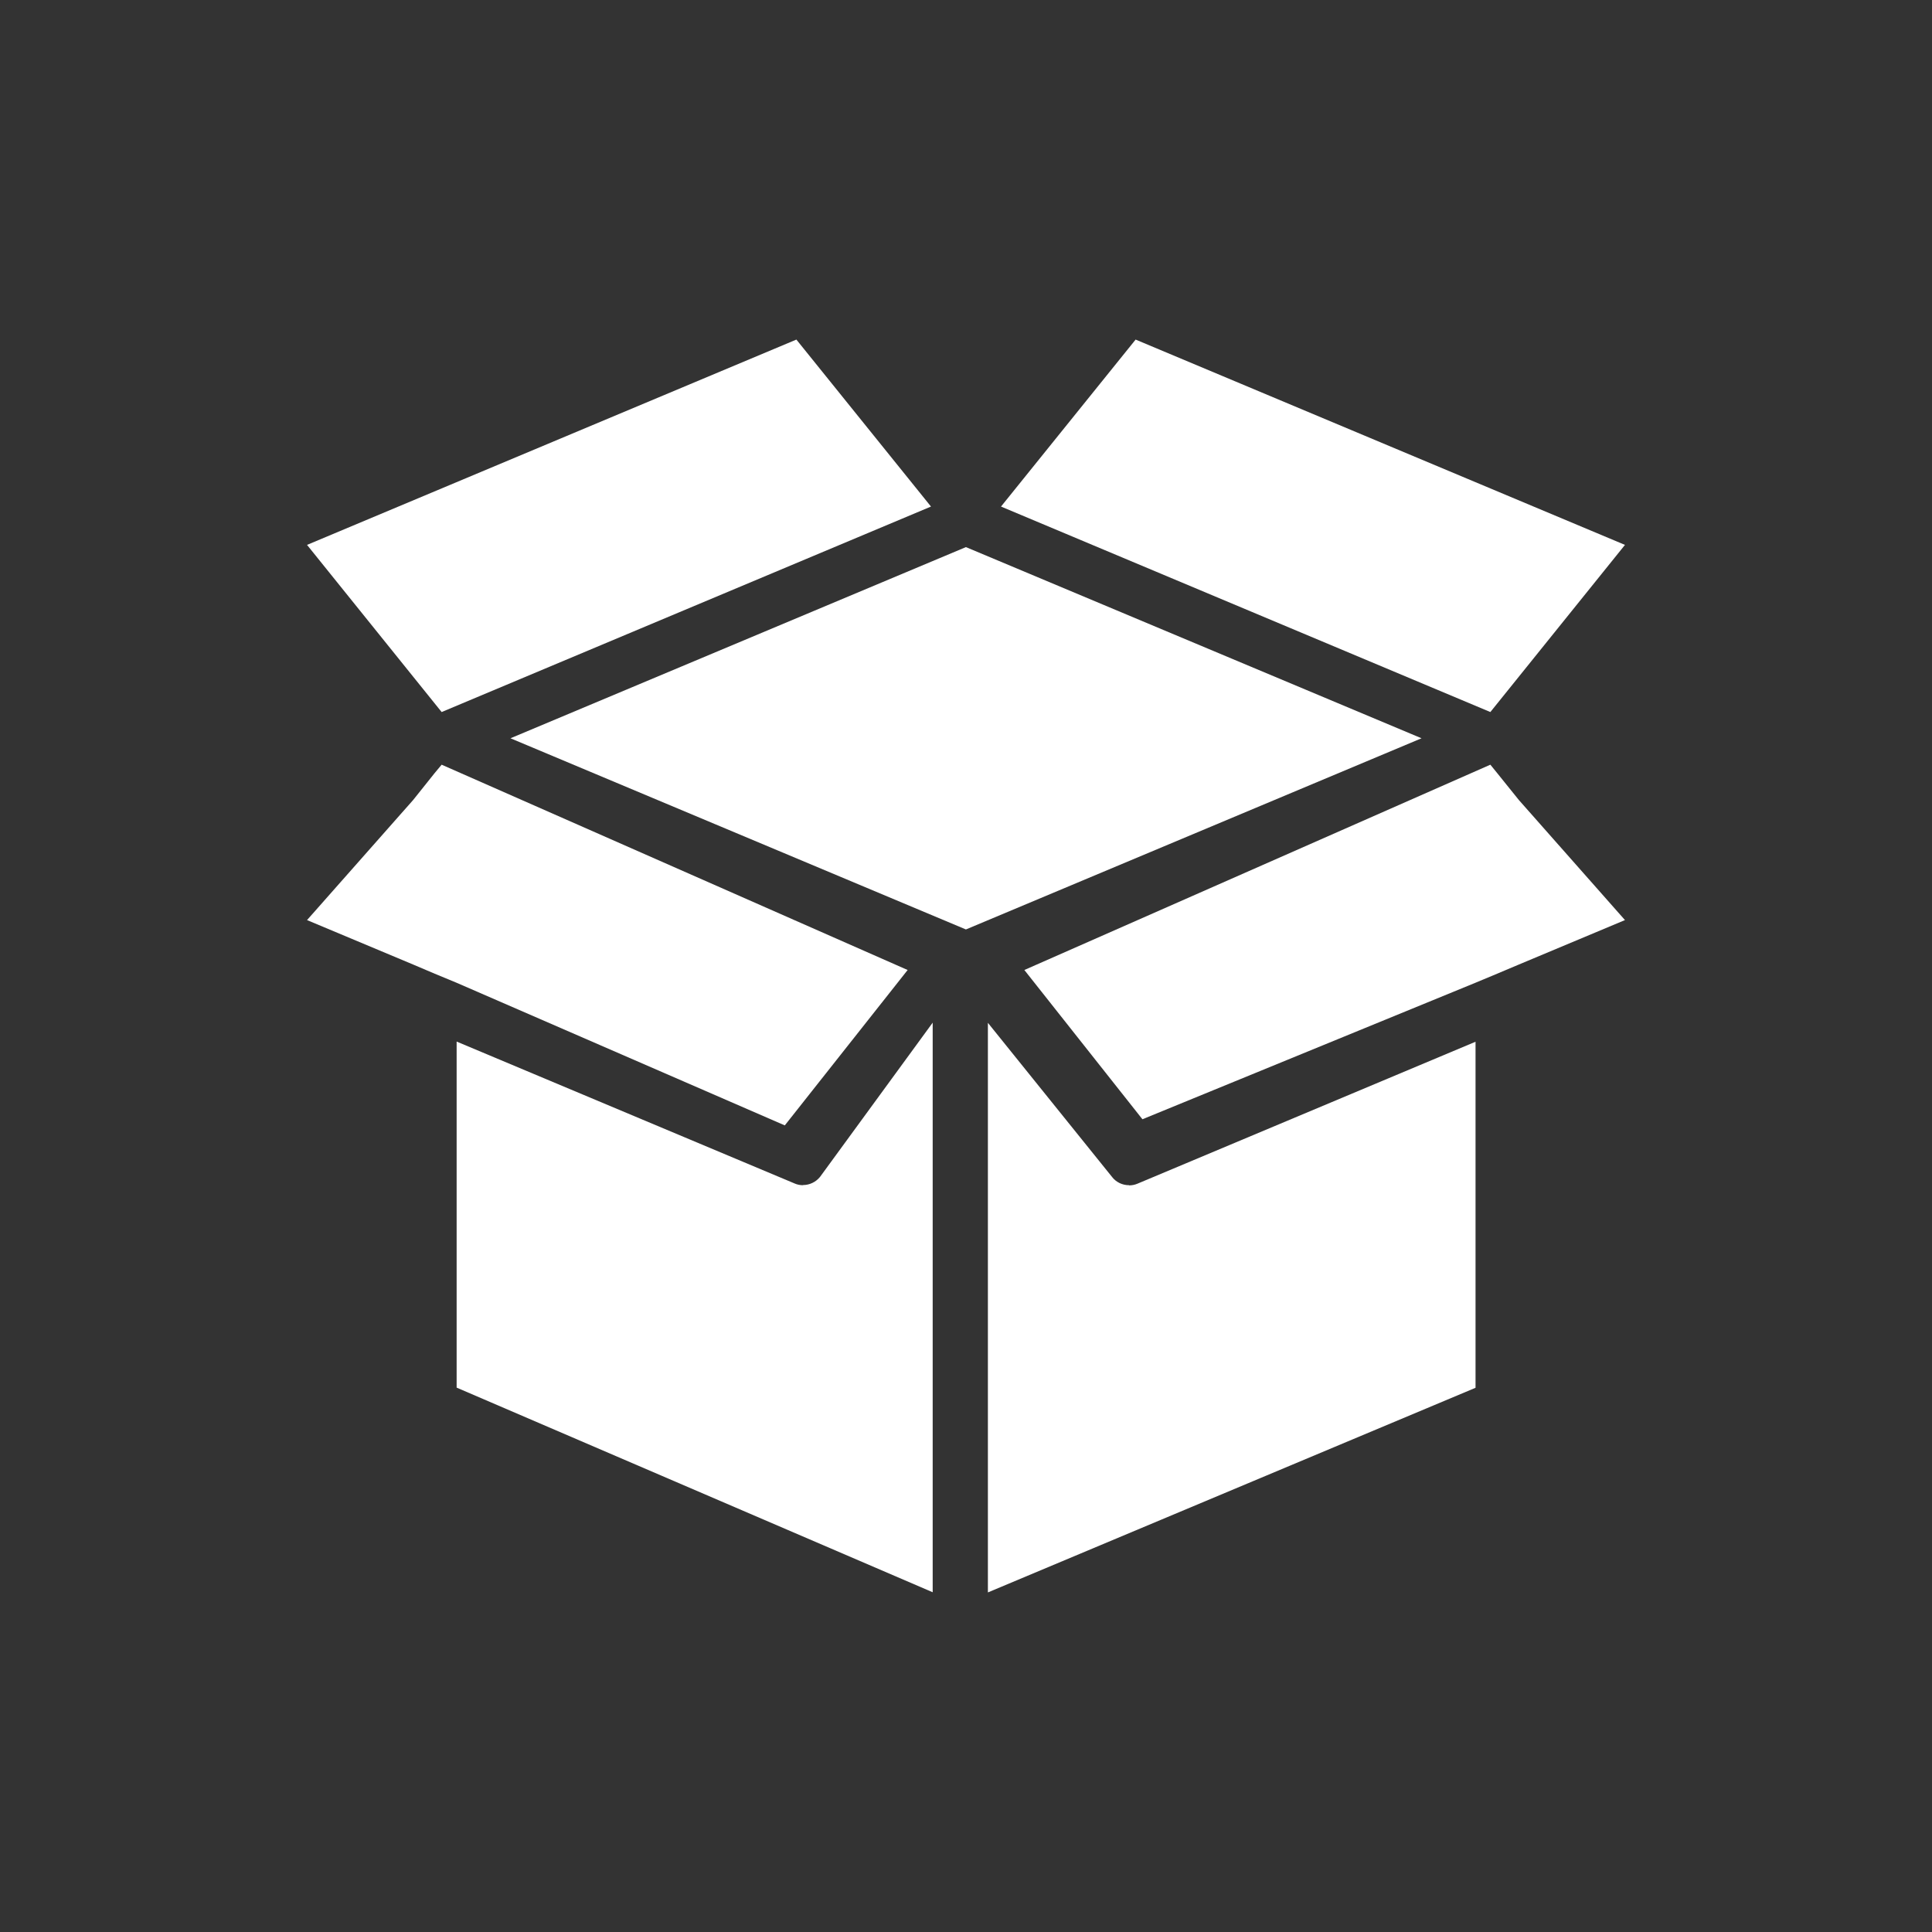 <?xml version="1.0" encoding="UTF-8"?>
<svg id="Syndrome_de_Diogène" data-name="Syndrome de Diogène" xmlns="http://www.w3.org/2000/svg" viewBox="0 0 113.39 113.39">
  <rect x="0" y="0" width="113.39" height="113.39" fill="#333333" stroke="none"/>
  <path d="M47.13,69.56c-.17,0-.33-.03-.49-.1l-19.84-8.33v20.31l27.94,12.01v-33.43l-6.61,9.05c-.25.31-.62.48-.99.48Z" fill="#fff"/>
  <path d="M66.26,69.56c-.38,0-.75-.17-.99-.48l-7.29-9.05v33.43l28.62-12.01v-20.31l-19.84,8.33c-.16.07-.33.1-.49.1Z" fill="#fff"/>
  <polygon points="56.69 32.11 29.96 43.33 56.69 54.55 83.43 43.33 56.69 32.11" fill="#fff"/>
  <polygon points="46.06 66.05 53.27 56.93 53.27 56.93 25.92 44.88 25.92 44.88 25.52 45.36 24.25 46.95 18.02 54 24.25 56.61 25.52 57.15 26.8 57.68 46.06 66.05" fill="#fff"/>
  <polygon points="95.37 31.98 66.65 19.93 58.75 29.73 87.47 41.79 95.37 31.98" fill="#fff"/>
  <polygon points="89.14 46.95 87.86 45.36 87.47 44.88 87.47 44.88 60.12 56.93 60.12 56.93 67.05 65.69 86.59 57.68 87.86 57.15 89.14 56.61 95.37 54 89.14 46.95" fill="#fff"/>
  <polygon points="54.64 29.73 46.74 19.93 18.02 31.98 25.92 41.79 54.64 29.73" fill="#fff"/>
</svg>